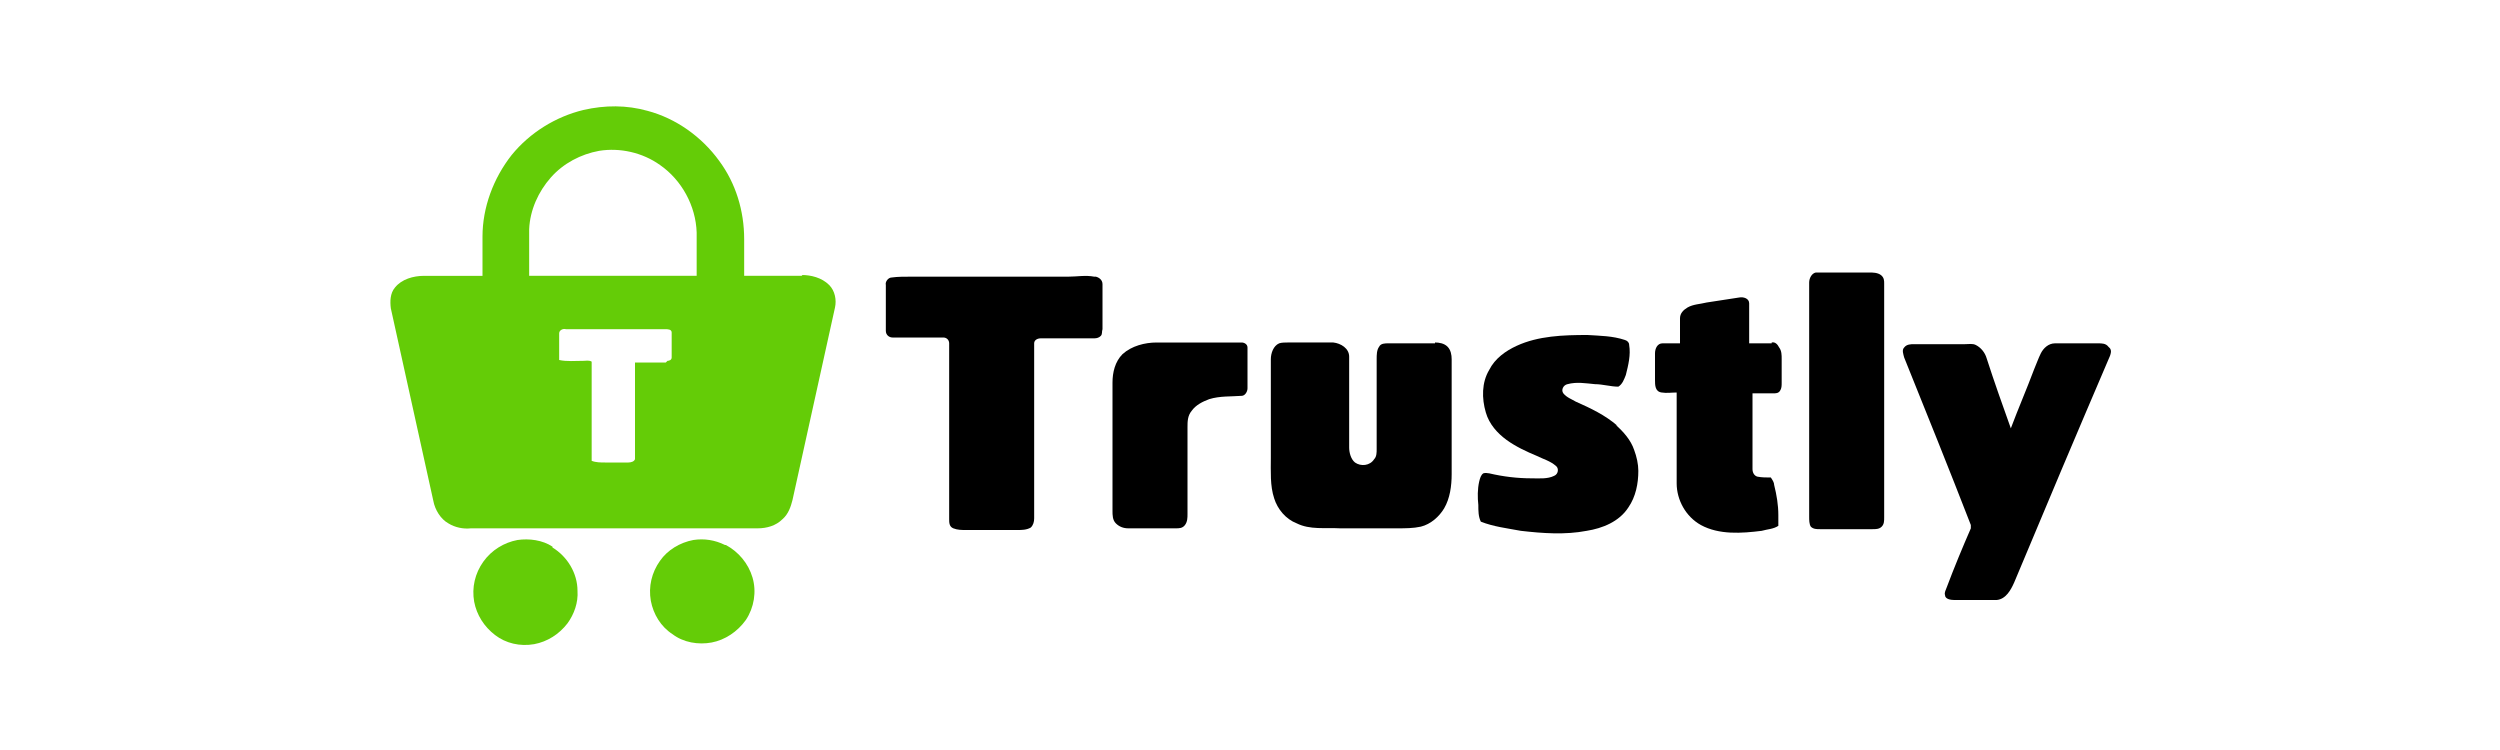 <?xml version="1.0" encoding="UTF-8"?>
<svg id="a" data-name="Ebene 1" xmlns="http://www.w3.org/2000/svg" width="300" height="90" viewBox="0 0 300 90">
  <defs>
    <style>
      .b {
        fill: #64cc07;
      }

      .b, .c {
        fill-rule: evenodd;
      }
    </style>
  </defs>
  <path class="c" d="M224.3,32.7c-1.9,0-3.9,0-5.8,0-.2,0-.4,0-.6,0-.5,.1-.8,.7-.8,1.2,0,9.4,0,18.7,0,28.1,0,.4,0,.9,.2,1.2,.3,.3,.7,.3,1.1,.3,2.1,0,4.2,0,6.3,0,.4,0,.8,0,1.1-.3,.3-.3,.3-.7,.3-1.1,0-9.4,0-18.7,0-28.1,0-.3,0-.7-.4-1-.4-.3-1-.3-1.4-.3Z"/>
  <path class="c" d="M131.3,33.2c-1-.2-2.1,0-3.1,0-1.3,0-2.5,0-3.8,0-1.3,0-2.5,0-3.8,0-.7,0-1.3,0-2,0-1.4,0-2.7,0-4.1,0-1.7,0-3.5,0-5.2,0-.8,0-1.6,0-2.3,.1-.4,0-.8,.5-.7,.9,0,1.8,0,3.7,0,5.5,0,.5,.4,.8,.8,.8,2,0,4.1,0,6.1,0,.4,0,.7,.3,.7,.7,0,7,0,14,0,21.1,0,.4,0,.9,.5,1.1,.5,.2,1,.2,1.5,.2,2.1,0,4.1,0,6.2,0,.5,0,1.1,0,1.6-.3,.3-.3,.4-.7,.4-1.1,0-7,0-14,0-21,0-.4,.4-.6,.8-.6,2.1,0,4.2,0,6.3,0,.3,0,.6,0,.9-.3,.2-.2,.1-.5,.2-.8,0-1.8,0-3.6,0-5.4,0-.5-.4-.8-.8-.9Z"/>
  <path class="c" d="M212.6,41.2c-.9,0-1.8,0-2.7,0,0-1.6,0-3.2,0-4.8,0-.6-.7-.8-1.2-.7-1.3,.2-2.6,.4-3.9,.6-.8,.2-1.6,.2-2.3,.6-.5,.3-.9,.7-.9,1.3,0,1,0,2,0,3-.7,0-1.4,0-2.1,0-.6,0-.9,.6-.9,1.2,0,1.1,0,2.1,0,3.2,0,.6,0,1.4,.8,1.5,.6,.1,1.2,0,1.8,0,0,3.6,0,7.3,0,10.9,0,2,1.1,4,2.9,5,2.2,1.2,4.9,1,7.3,.7,.7-.2,1.4-.2,2-.6,0-.4,0-.9,0-1.3,0-1.2-.2-2.4-.5-3.6,0-.3-.2-.6-.4-.9-.5,0-1.1,0-1.6-.1-.4-.1-.6-.5-.6-.9,0-3,0-6,0-9.1,.8,0,1.7,0,2.5,0,.3,0,.6,0,.8-.3,.2-.3,.2-.6,.2-1,0-.9,0-1.9,0-2.8,0-.5,0-1-.3-1.4-.2-.4-.5-.7-.9-.6Z"/>
  <path class="c" d="M194.1,51.1c-1.5-1.3-3.2-2.1-5-2.9-.5-.3-1.1-.5-1.5-1-.3-.4,0-1,.5-1.1,1.1-.3,2.2-.1,3.3,0,.9,0,1.9,.3,2.8,.3,.5-.3,.7-.9,.9-1.4,.3-1.2,.6-2.4,.4-3.6,0-.3-.2-.5-.5-.6-1.5-.5-3-.5-4.5-.6-2.9,0-5.9,.1-8.5,1.3-1.3,.6-2.6,1.5-3.3,2.9-.9,1.5-.9,3.4-.4,5.1,.4,1.4,1.4,2.5,2.5,3.3,1.1,.8,2.4,1.4,3.6,1.9,.8,.4,1.6,.6,2.3,1.2,.4,.3,.3,1-.2,1.2-.8,.4-1.8,.3-2.7,.3-1.7,0-3.4-.2-5.1-.6-.2,0-.4-.1-.7,0-.3,.2-.4,.6-.5,1-.2,.9-.2,1.9-.1,2.8,0,.7,0,1.4,.3,2,1.5,.6,3.2,.8,4.8,1.1,2.6,.3,5.3,.5,7.9,0,1.9-.3,3.9-1.1,5-2.8,.9-1.3,1.2-2.9,1.2-4.4,0-.8-.2-1.7-.5-2.5-.4-1.2-1.3-2.2-2.2-3Z"/>
  <path class="c" d="M149,41.1c-1.4,0-2.9,0-4.3,0-2,0-3.9,0-5.9,0-1.4,0-3,.4-4.1,1.4-.9,.9-1.2,2.2-1.2,3.4,0,5.2,0,10.3,0,15.4,0,.5,0,1.1,.4,1.5,.4,.4,.9,.6,1.5,.6,1.9,0,3.8,0,5.7,0,.4,0,.8,0,1.1-.4,.3-.4,.3-.9,.3-1.3,0-3.5,0-6.9,0-10.4,0-.7,0-1.4,.5-2,.5-.7,1.3-1.1,2.1-1.4,1.3-.4,2.6-.3,3.9-.4,.4,0,.7-.5,.7-.9,0-1.6,0-3.3,0-4.9,0-.4-.4-.6-.7-.6Z"/>
  <path class="c" d="M172.2,41.2c-1.9,0-3.7,0-5.6,0-.4,0-.9,0-1.1,.4-.3,.4-.3,1-.3,1.5,0,3.6,0,7.2,0,10.8,0,.4,0,.9-.3,1.2-.5,.8-1.6,.9-2.3,.4-.5-.4-.7-1.2-.7-1.8,0-3.6,0-7.2,0-10.9,0-1-1-1.6-1.9-1.7-1.8,0-3.6,0-5.5,0-.3,0-.7,0-1,.1-.7,.3-1,1.2-1,1.9,0,3.9,0,7.9,0,11.8,0,1.7-.1,3.4,.4,4.9,.4,1.3,1.4,2.5,2.7,3,1.6,.8,3.4,.5,5.2,.6h6.9c.9,0,1.9,0,2.8-.2,1.2-.3,2.2-1.2,2.8-2.2,.7-1.2,.9-2.7,.9-4.1,0-4.6,0-9.2,0-13.8,0-.5-.1-1.1-.5-1.5-.4-.4-1-.5-1.5-.5Z"/>
  <path class="c" d="M253,41.6c-.3-.4-.8-.4-1.2-.4-1.7,0-3.5,0-5.2,0-.8,0-1.4,.6-1.7,1.2-.3,.6-.5,1.2-.8,1.9-.9,2.4-1.9,4.7-2.8,7.1-1-2.8-2-5.6-2.9-8.4-.2-.7-.7-1.3-1.3-1.6-.4-.2-.8-.1-1.3-.1-2,0-4.1,0-6.1,0-.4,0-.9,0-1.2,.4-.3,.3-.1,.8,0,1.2,2.7,6.7,5.4,13.4,8,20.1,0,.1,0,.3,0,.4-1,2.3-2,4.7-2.9,7.1-.1,.3-.3,.6-.2,.9,0,.5,.7,.6,1.1,.6,1.7,0,3.4,0,5.1,0,1.1-.1,1.7-1.2,2.1-2.1,3.8-9.1,7.6-18.1,11.5-27.2,.1-.3,.2-.6,0-.9Z"/>
  <path class="b" d="M96.3,33.1c-2.3,0-4.7,0-7,0,0-1.5,0-2.9,0-4.4,0-3.4-1-6.7-3-9.4-2.1-2.9-5.2-5.1-8.6-6-2.5-.7-5.1-.7-7.7-.1-3.3,.8-6.4,2.7-8.6,5.4-2.2,2.8-3.5,6.3-3.5,9.8v4.7c-2.3,0-4.7,0-7,0-1.3,0-2.7,.4-3.5,1.4-.6,.7-.6,1.7-.5,2.5,1.7,7.7,3.4,15.4,5.1,23.1,.2,1.1,.9,2.2,1.8,2.7,.8,.5,1.8,.7,2.7,.6,11.5,0,22.9,0,34.4,0,1.1,0,2.2-.3,3-1.1,.7-.6,1-1.5,1.2-2.3,1.7-7.7,3.4-15.4,5.1-23.1,.2-.9,0-2-.7-2.7-.9-.9-2.2-1.2-3.3-1.2Zm-16.4,10.4c-1.2,0-2.4,0-3.7,0,0,.2,0,.4,0,.6,0,3.3,0,6.6,0,9.9,0,.4,0,.7,0,1.1-.1,.3-.5,.4-.8,.4-.9,0-1.9,0-2.8,0-.5,0-1.1,0-1.6-.2,0-.3,0-.6,0-.9,0-3.3,0-6.6,0-10,0-.3,0-.7,0-1-.3-.2-.7-.1-1-.1-1,0-2,.1-2.9-.1,0-1.1,0-2.1,0-3.2,0-.4,.5-.6,.8-.5,4,0,8,0,11.9,0,.3,0,.8,0,.8,.4,0,1,0,2,0,3,0,.3-.3,.4-.5,.4Zm-16.4-10.4c0-1.9,0-3.7,0-5.6,.1-2.3,1.1-4.5,2.6-6.2,1.5-1.7,3.6-2.8,5.8-3.2,2.5-.4,5.2,.2,7.3,1.7,2.6,1.8,4.3,4.9,4.4,8.1,0,1.7,0,3.5,0,5.2-6.7,0-13.5,0-20.2,0Z"/>
  <path class="b" d="M66.3,65.6c-1.2-.8-2.8-1-4.2-.8-1.6,.3-3.1,1.2-4.1,2.6-1,1.4-1.4,3.1-1.1,4.8,.3,1.6,1.2,3,2.5,4,1.3,1,3,1.4,4.7,1.1,1.6-.3,3-1.2,4-2.5,.8-1.1,1.3-2.5,1.2-3.9,0-2.1-1.2-4.1-3-5.2Z"/>
  <path class="b" d="M87,65.4c-1.2-.6-2.5-.8-3.8-.6-1.6,.3-3.1,1.2-4,2.5-1,1.4-1.4,3.1-1.1,4.8,.3,1.6,1.2,3.1,2.6,4,1.3,1,3.1,1.3,4.7,1,1.6-.3,3.1-1.3,4.1-2.7,1-1.5,1.3-3.4,.8-5.1-.5-1.7-1.7-3.1-3.2-3.9Z"/>
</svg>